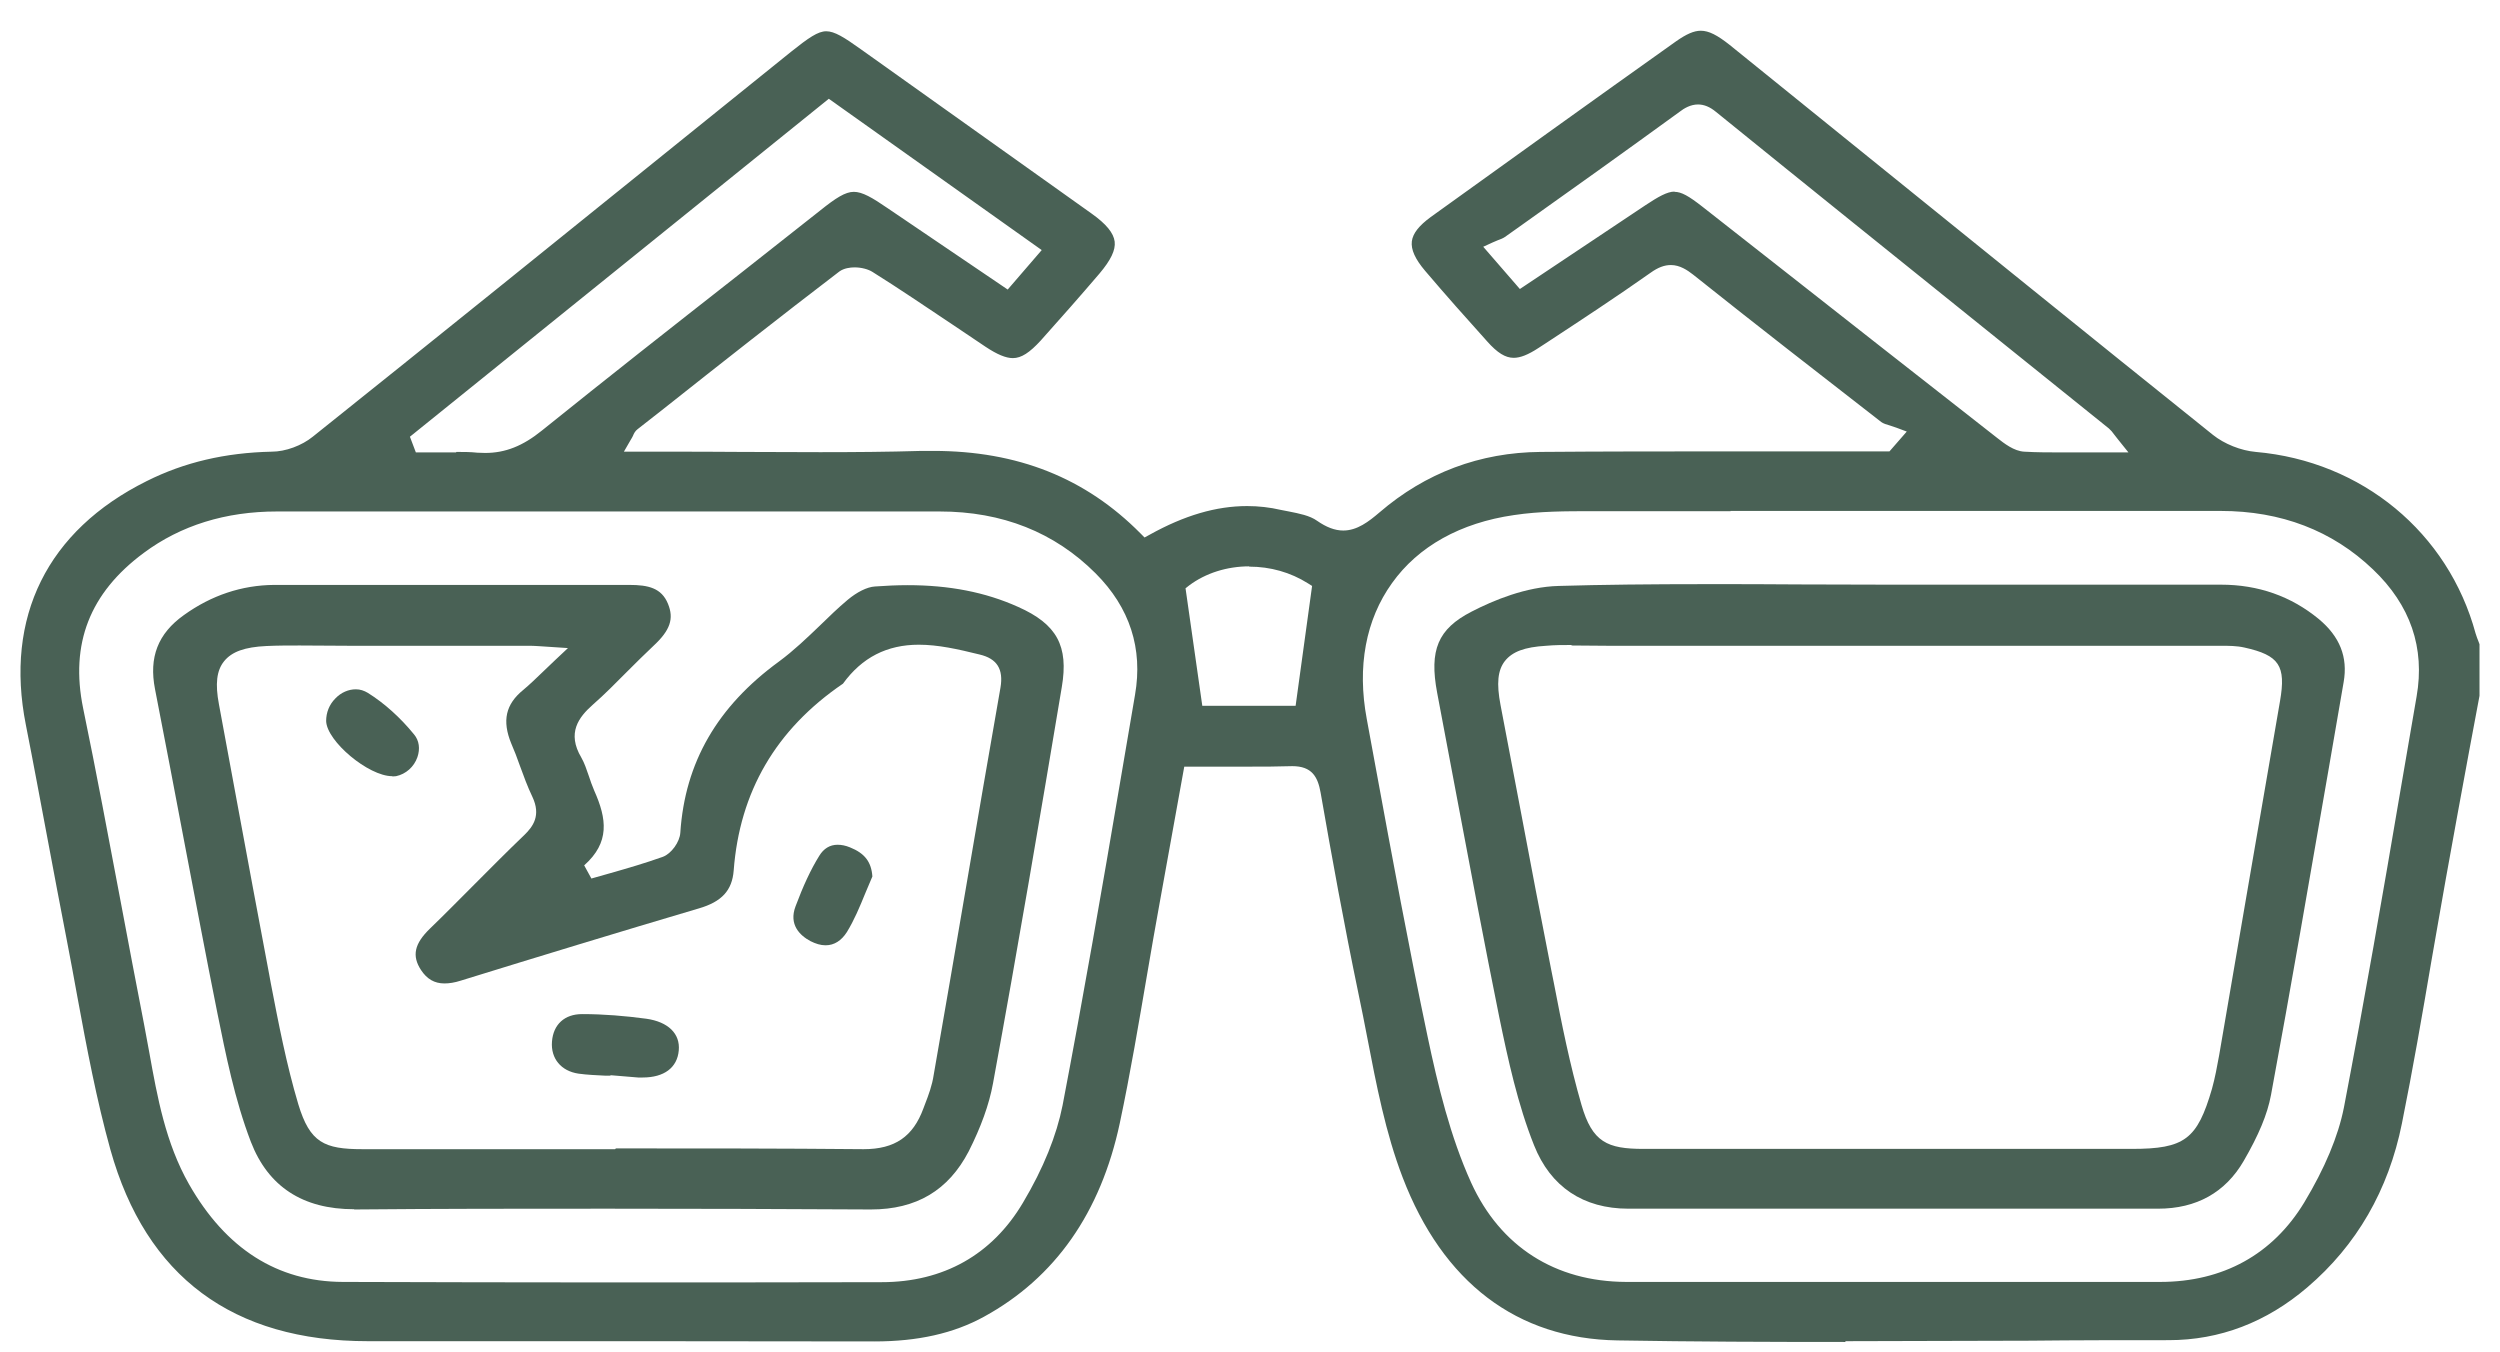 <svg width="61" height="33" viewBox="0 0 61 33" fill="none" xmlns="http://www.w3.org/2000/svg">
<path d="M45.028 32.744C43.173 32.744 41.317 32.738 39.468 32.706C37.015 32.669 35.204 31.291 34.223 28.725C33.808 27.643 33.581 26.461 33.361 25.316C33.292 24.958 33.223 24.606 33.147 24.247C32.795 22.555 32.493 20.889 32.223 19.341C32.154 18.951 32.009 18.694 31.531 18.694C31.154 18.706 30.827 18.706 30.5 18.706H28.896L28.286 22.084C28.185 22.637 28.091 23.184 27.996 23.738C27.789 24.945 27.581 26.191 27.323 27.404C26.858 29.587 25.745 31.178 24.009 32.128C23.267 32.536 22.393 32.731 21.336 32.731C19.437 32.731 17.556 32.725 15.675 32.725H8.977C5.682 32.725 3.562 31.153 2.694 28.052C2.355 26.832 2.116 25.562 1.889 24.329C1.807 23.87 1.719 23.404 1.631 22.945C1.468 22.121 1.317 21.291 1.16 20.467C0.984 19.536 0.814 18.612 0.631 17.687C0.109 15.058 1.153 12.945 3.581 11.738C4.499 11.278 5.499 11.046 6.625 11.021C6.971 11.021 7.367 10.87 7.631 10.656C10.707 8.197 13.77 5.725 16.833 3.253L19.298 1.266C19.732 0.92 19.959 0.763 20.16 0.763C20.361 0.763 20.594 0.907 21.015 1.209C22.889 2.542 24.757 3.876 26.632 5.209C26.996 5.467 27.172 5.687 27.198 5.895C27.223 6.102 27.103 6.348 26.827 6.675C26.355 7.228 25.877 7.769 25.393 8.31C25.122 8.605 24.921 8.738 24.713 8.738C24.544 8.738 24.33 8.649 24.047 8.461L23.223 7.907C22.581 7.48 21.946 7.046 21.292 6.637C21.185 6.568 21.015 6.524 20.852 6.524C20.745 6.524 20.594 6.543 20.481 6.624C19.04 7.725 17.619 8.844 16.198 9.97L15.556 10.473C15.499 10.517 15.468 10.574 15.443 10.637C15.43 10.662 15.411 10.7 15.386 10.738L15.223 11.021H16.166C16.808 11.021 17.449 11.021 18.091 11.027C18.732 11.027 19.374 11.033 20.015 11.033C20.839 11.033 21.663 11.027 22.487 11.002C22.581 11.002 22.676 11.002 22.77 11.002C24.833 11.002 26.487 11.662 27.827 13.014L27.927 13.115L28.053 13.046C28.902 12.574 29.676 12.348 30.43 12.348C30.707 12.348 30.984 12.379 31.254 12.442L31.449 12.48C31.701 12.53 31.959 12.58 32.135 12.706C32.361 12.863 32.569 12.945 32.776 12.945C33.116 12.945 33.399 12.725 33.657 12.505C34.783 11.536 36.11 11.039 37.588 11.027C39.129 11.014 40.669 11.014 42.21 11.014H46.103L46.525 10.53L46.273 10.436C46.223 10.417 46.173 10.404 46.122 10.385C46.034 10.36 45.953 10.335 45.902 10.297C44.399 9.127 42.839 7.92 41.311 6.7C41.173 6.593 40.99 6.467 40.77 6.467C40.613 6.467 40.456 6.524 40.273 6.656C39.437 7.247 38.563 7.819 37.72 8.373L37.537 8.492C37.286 8.656 37.097 8.731 36.934 8.731C36.732 8.731 36.537 8.612 36.286 8.329C35.776 7.763 35.267 7.19 34.77 6.605C34.531 6.322 34.424 6.09 34.449 5.888C34.474 5.693 34.625 5.505 34.908 5.297C36.902 3.863 38.896 2.429 40.896 1.008C41.148 0.832 41.33 0.75 41.5 0.75C41.695 0.75 41.902 0.857 42.204 1.096L44.997 3.354C47.997 5.775 50.99 8.203 53.997 10.612C54.273 10.832 54.676 10.995 55.041 11.027C57.632 11.253 59.739 12.995 60.406 15.461C60.425 15.53 60.456 15.599 60.481 15.668L60.5 15.719V16.977L60.255 18.285C60.06 19.341 59.865 20.398 59.676 21.455C59.556 22.121 59.443 22.794 59.324 23.461C59.104 24.757 58.871 26.102 58.607 27.411C58.28 29.04 57.5 30.386 56.299 31.411C55.299 32.266 54.16 32.7 52.915 32.7C51.789 32.7 50.663 32.7 49.538 32.713C48.034 32.713 46.531 32.725 45.028 32.725V32.744ZM6.757 12.48C5.506 12.48 4.411 12.819 3.506 13.492C2.191 14.467 1.707 15.706 2.028 17.279C2.355 18.851 2.65 20.455 2.946 22.008C3.134 23.008 3.323 24.008 3.518 25.008C3.562 25.235 3.6 25.461 3.644 25.687C3.839 26.769 4.04 27.889 4.612 28.895C5.512 30.474 6.77 31.272 8.361 31.279C10.48 31.285 12.6 31.291 14.72 31.291C16.984 31.291 19.248 31.291 21.512 31.285C23.021 31.285 24.21 30.612 24.959 29.348C25.462 28.505 25.782 27.7 25.927 26.97C26.43 24.341 26.896 21.656 27.336 19.058L27.695 16.951C27.89 15.826 27.569 14.826 26.732 13.989C25.732 12.989 24.456 12.48 22.927 12.48H6.757ZM42.229 12.473C41.179 12.473 40.135 12.473 39.085 12.473H38.846C38.217 12.473 37.569 12.473 36.94 12.568C35.638 12.756 34.606 13.329 33.965 14.228C33.324 15.121 33.11 16.266 33.349 17.543L33.569 18.738C33.965 20.889 34.374 23.109 34.833 25.291C35.084 26.48 35.386 27.732 35.896 28.857C36.607 30.417 37.946 31.272 39.676 31.279C41.846 31.279 44.022 31.279 46.192 31.279C48.361 31.279 50.538 31.279 52.707 31.279C54.242 31.279 55.456 30.606 56.223 29.341C56.726 28.505 57.053 27.725 57.192 27.021C57.689 24.43 58.148 21.782 58.582 19.222L58.965 16.995C59.173 15.807 58.814 14.763 57.902 13.895C56.909 12.945 55.657 12.467 54.185 12.467H42.223L42.229 12.473ZM30.481 13.819C29.94 13.819 29.418 13.983 29.015 14.285L28.927 14.354L29.336 17.222H31.613L32.015 14.297L31.915 14.234C31.487 13.964 30.996 13.826 30.481 13.826V13.819ZM11.135 11.027C11.304 11.027 11.48 11.027 11.65 11.046C11.713 11.046 11.776 11.052 11.839 11.052C12.33 11.052 12.757 10.882 13.223 10.505C14.801 9.234 16.392 7.983 17.99 6.731L20.015 5.134C20.392 4.832 20.625 4.681 20.833 4.681C21.04 4.681 21.279 4.819 21.663 5.083L24.588 7.065L25.418 6.102L20.223 2.41L10.002 10.656L10.147 11.039C10.147 11.039 10.562 11.039 10.707 11.039C10.845 11.039 10.99 11.039 11.128 11.039L11.135 11.027ZM40.858 4.681C41.022 4.681 41.198 4.775 41.55 5.052L43.097 6.266C44.978 7.744 46.852 9.216 48.733 10.687C48.902 10.819 49.141 11.008 49.393 11.021C49.701 11.039 50.009 11.039 50.33 11.039H51.934L51.682 10.725L51.588 10.605C51.544 10.543 51.506 10.498 51.456 10.454L48.563 8.127C46.33 6.329 44.097 4.536 41.871 2.731C41.72 2.605 41.575 2.549 41.431 2.549C41.248 2.549 41.091 2.643 40.978 2.731C39.663 3.687 38.342 4.631 37.022 5.568L36.72 5.782C36.676 5.813 36.613 5.838 36.544 5.863L36.424 5.914L36.191 6.021L37.085 7.052L40.148 5.008C40.462 4.8 40.682 4.675 40.858 4.675V4.681Z" fill="#496155"/>
<path d="M8.638 29.505C7.386 29.505 6.543 28.952 6.122 27.863C5.726 26.832 5.506 25.713 5.304 24.719C5.021 23.31 4.757 21.901 4.487 20.492C4.254 19.266 4.021 18.033 3.782 16.813C3.631 16.04 3.851 15.461 4.487 15.008C5.16 14.524 5.902 14.278 6.688 14.272H15.355C15.82 14.272 16.141 14.348 16.298 14.731C16.449 15.096 16.355 15.379 15.94 15.763C15.726 15.964 15.512 16.178 15.304 16.385C15.028 16.662 14.757 16.939 14.462 17.197C14.122 17.499 13.826 17.882 14.185 18.486C14.26 18.618 14.311 18.769 14.367 18.933C14.405 19.052 14.449 19.172 14.499 19.291C14.808 19.983 14.883 20.555 14.254 21.115L14.43 21.436L14.896 21.304C15.317 21.184 15.751 21.058 16.172 20.907C16.38 20.832 16.587 20.543 16.6 20.316C16.713 18.606 17.499 17.241 19.009 16.14C19.367 15.876 19.694 15.562 20.009 15.26C20.229 15.046 20.449 14.832 20.682 14.637C20.908 14.448 21.154 14.322 21.349 14.31C21.613 14.291 21.883 14.278 22.147 14.278C23.16 14.278 24.04 14.448 24.839 14.807C25.789 15.228 26.078 15.763 25.908 16.763C25.393 19.845 24.833 23.146 24.229 26.436C24.135 26.952 23.933 27.505 23.638 28.09C23.141 29.046 22.361 29.511 21.248 29.511C19.084 29.499 16.946 29.492 14.808 29.492C12.669 29.492 10.713 29.492 8.669 29.511H8.644L8.638 29.505ZM15.028 28.021C17.04 28.021 19.059 28.021 21.072 28.04C21.839 28.04 22.279 27.731 22.531 27.046L22.569 26.945C22.657 26.719 22.745 26.48 22.782 26.228C23.047 24.706 23.311 23.184 23.569 21.662C23.845 20.033 24.128 18.404 24.412 16.775C24.487 16.329 24.33 16.071 23.902 15.97C23.367 15.838 22.889 15.731 22.418 15.731C21.644 15.731 21.034 16.04 20.569 16.681C18.927 17.8 18.047 19.323 17.902 21.241C17.864 21.725 17.613 22.002 17.053 22.165C15.116 22.738 13.179 23.329 11.248 23.926C11.091 23.977 10.959 23.996 10.845 23.996C10.6 23.996 10.418 23.889 10.273 23.669C10.046 23.323 10.109 23.027 10.493 22.656C10.858 22.304 11.216 21.939 11.575 21.58C11.977 21.178 12.38 20.769 12.795 20.373C13.009 20.165 13.204 19.895 12.99 19.442C12.87 19.191 12.776 18.933 12.682 18.675C12.619 18.492 12.55 18.316 12.474 18.14C12.248 17.587 12.336 17.184 12.77 16.832C12.927 16.7 13.078 16.555 13.254 16.385L13.543 16.109L13.858 15.813L13.191 15.769C13.078 15.763 13.009 15.757 12.94 15.757H8.512L7.311 15.75C7.04 15.75 6.77 15.75 6.499 15.763C5.971 15.788 5.657 15.901 5.468 16.134C5.285 16.36 5.248 16.687 5.342 17.184L5.776 19.53C6.04 20.945 6.298 22.36 6.568 23.775L6.606 23.983C6.795 24.964 6.99 25.977 7.279 26.945C7.562 27.882 7.914 28.04 8.845 28.04H15.009L15.028 28.021Z" fill="#496155"/>
<path d="M39.732 29.492C38.632 29.492 37.833 28.958 37.431 27.945C37.034 26.952 36.795 25.851 36.581 24.813C36.223 23.046 35.89 21.272 35.556 19.499C35.393 18.631 35.229 17.769 35.066 16.901C34.871 15.863 35.084 15.348 35.902 14.926C36.437 14.649 37.236 14.316 38.034 14.297C39.091 14.266 40.248 14.253 41.676 14.253C42.412 14.253 43.154 14.253 43.89 14.26C44.632 14.26 45.368 14.266 46.11 14.266H54.192C55.104 14.266 55.902 14.549 56.575 15.102C57.091 15.53 57.292 16.033 57.185 16.643L56.814 18.794C56.361 21.392 55.902 24.084 55.412 26.719C55.324 27.191 55.11 27.7 54.745 28.329C54.299 29.096 53.594 29.492 52.657 29.492H45.953C43.883 29.492 41.808 29.492 39.739 29.492H39.732ZM38.342 15.738C38.135 15.738 37.934 15.738 37.726 15.757C37.198 15.788 36.902 15.901 36.72 16.128C36.544 16.354 36.512 16.675 36.613 17.203C36.776 18.052 36.934 18.895 37.097 19.744C37.342 21.052 37.594 22.367 37.852 23.675L37.915 23.989C38.103 24.97 38.305 25.983 38.588 26.958C38.852 27.87 39.217 28.033 40.103 28.033H52.016C53.305 28.033 53.613 27.801 53.972 26.568C54.047 26.297 54.097 26.027 54.148 25.744C54.148 25.744 55.343 18.769 55.632 17.109C55.783 16.241 55.613 15.989 54.764 15.8C54.575 15.757 54.38 15.757 54.185 15.757H39.223L38.349 15.75L38.342 15.738Z" fill="#496155"/>
<path d="M15.569 26.291L14.896 26.235V26.247H14.782C14.562 26.235 14.336 26.228 14.116 26.197C13.688 26.134 13.437 25.826 13.468 25.417C13.499 24.996 13.776 24.744 14.204 24.744C14.732 24.744 15.254 24.788 15.77 24.857C16.304 24.933 16.6 25.222 16.562 25.631C16.525 26.052 16.204 26.291 15.682 26.291C15.644 26.291 15.6 26.291 15.562 26.291H15.569Z" fill="#496155"/>
<path d="M20.141 23.065C20.021 23.065 19.902 23.027 19.776 22.964C19.518 22.826 19.242 22.562 19.411 22.115C19.594 21.625 19.782 21.216 19.99 20.882C20.097 20.706 20.248 20.612 20.437 20.612C20.531 20.612 20.631 20.631 20.738 20.675C21.097 20.819 21.261 21.027 21.286 21.386C21.229 21.517 21.172 21.65 21.116 21.788C20.977 22.128 20.845 22.448 20.663 22.744C20.531 22.951 20.355 23.065 20.147 23.065H20.141Z" fill="#496155"/>
<path d="M9.569 18.939C8.99 18.939 7.971 18.084 7.958 17.593C7.958 17.385 8.034 17.19 8.185 17.04C8.323 16.895 8.506 16.819 8.682 16.819C8.789 16.819 8.883 16.851 8.977 16.907C9.38 17.159 9.77 17.511 10.103 17.92C10.229 18.071 10.254 18.272 10.185 18.474C10.103 18.712 9.902 18.889 9.663 18.939C9.638 18.939 9.606 18.945 9.581 18.945L9.569 18.939Z" fill="#496155"/>
</svg>
